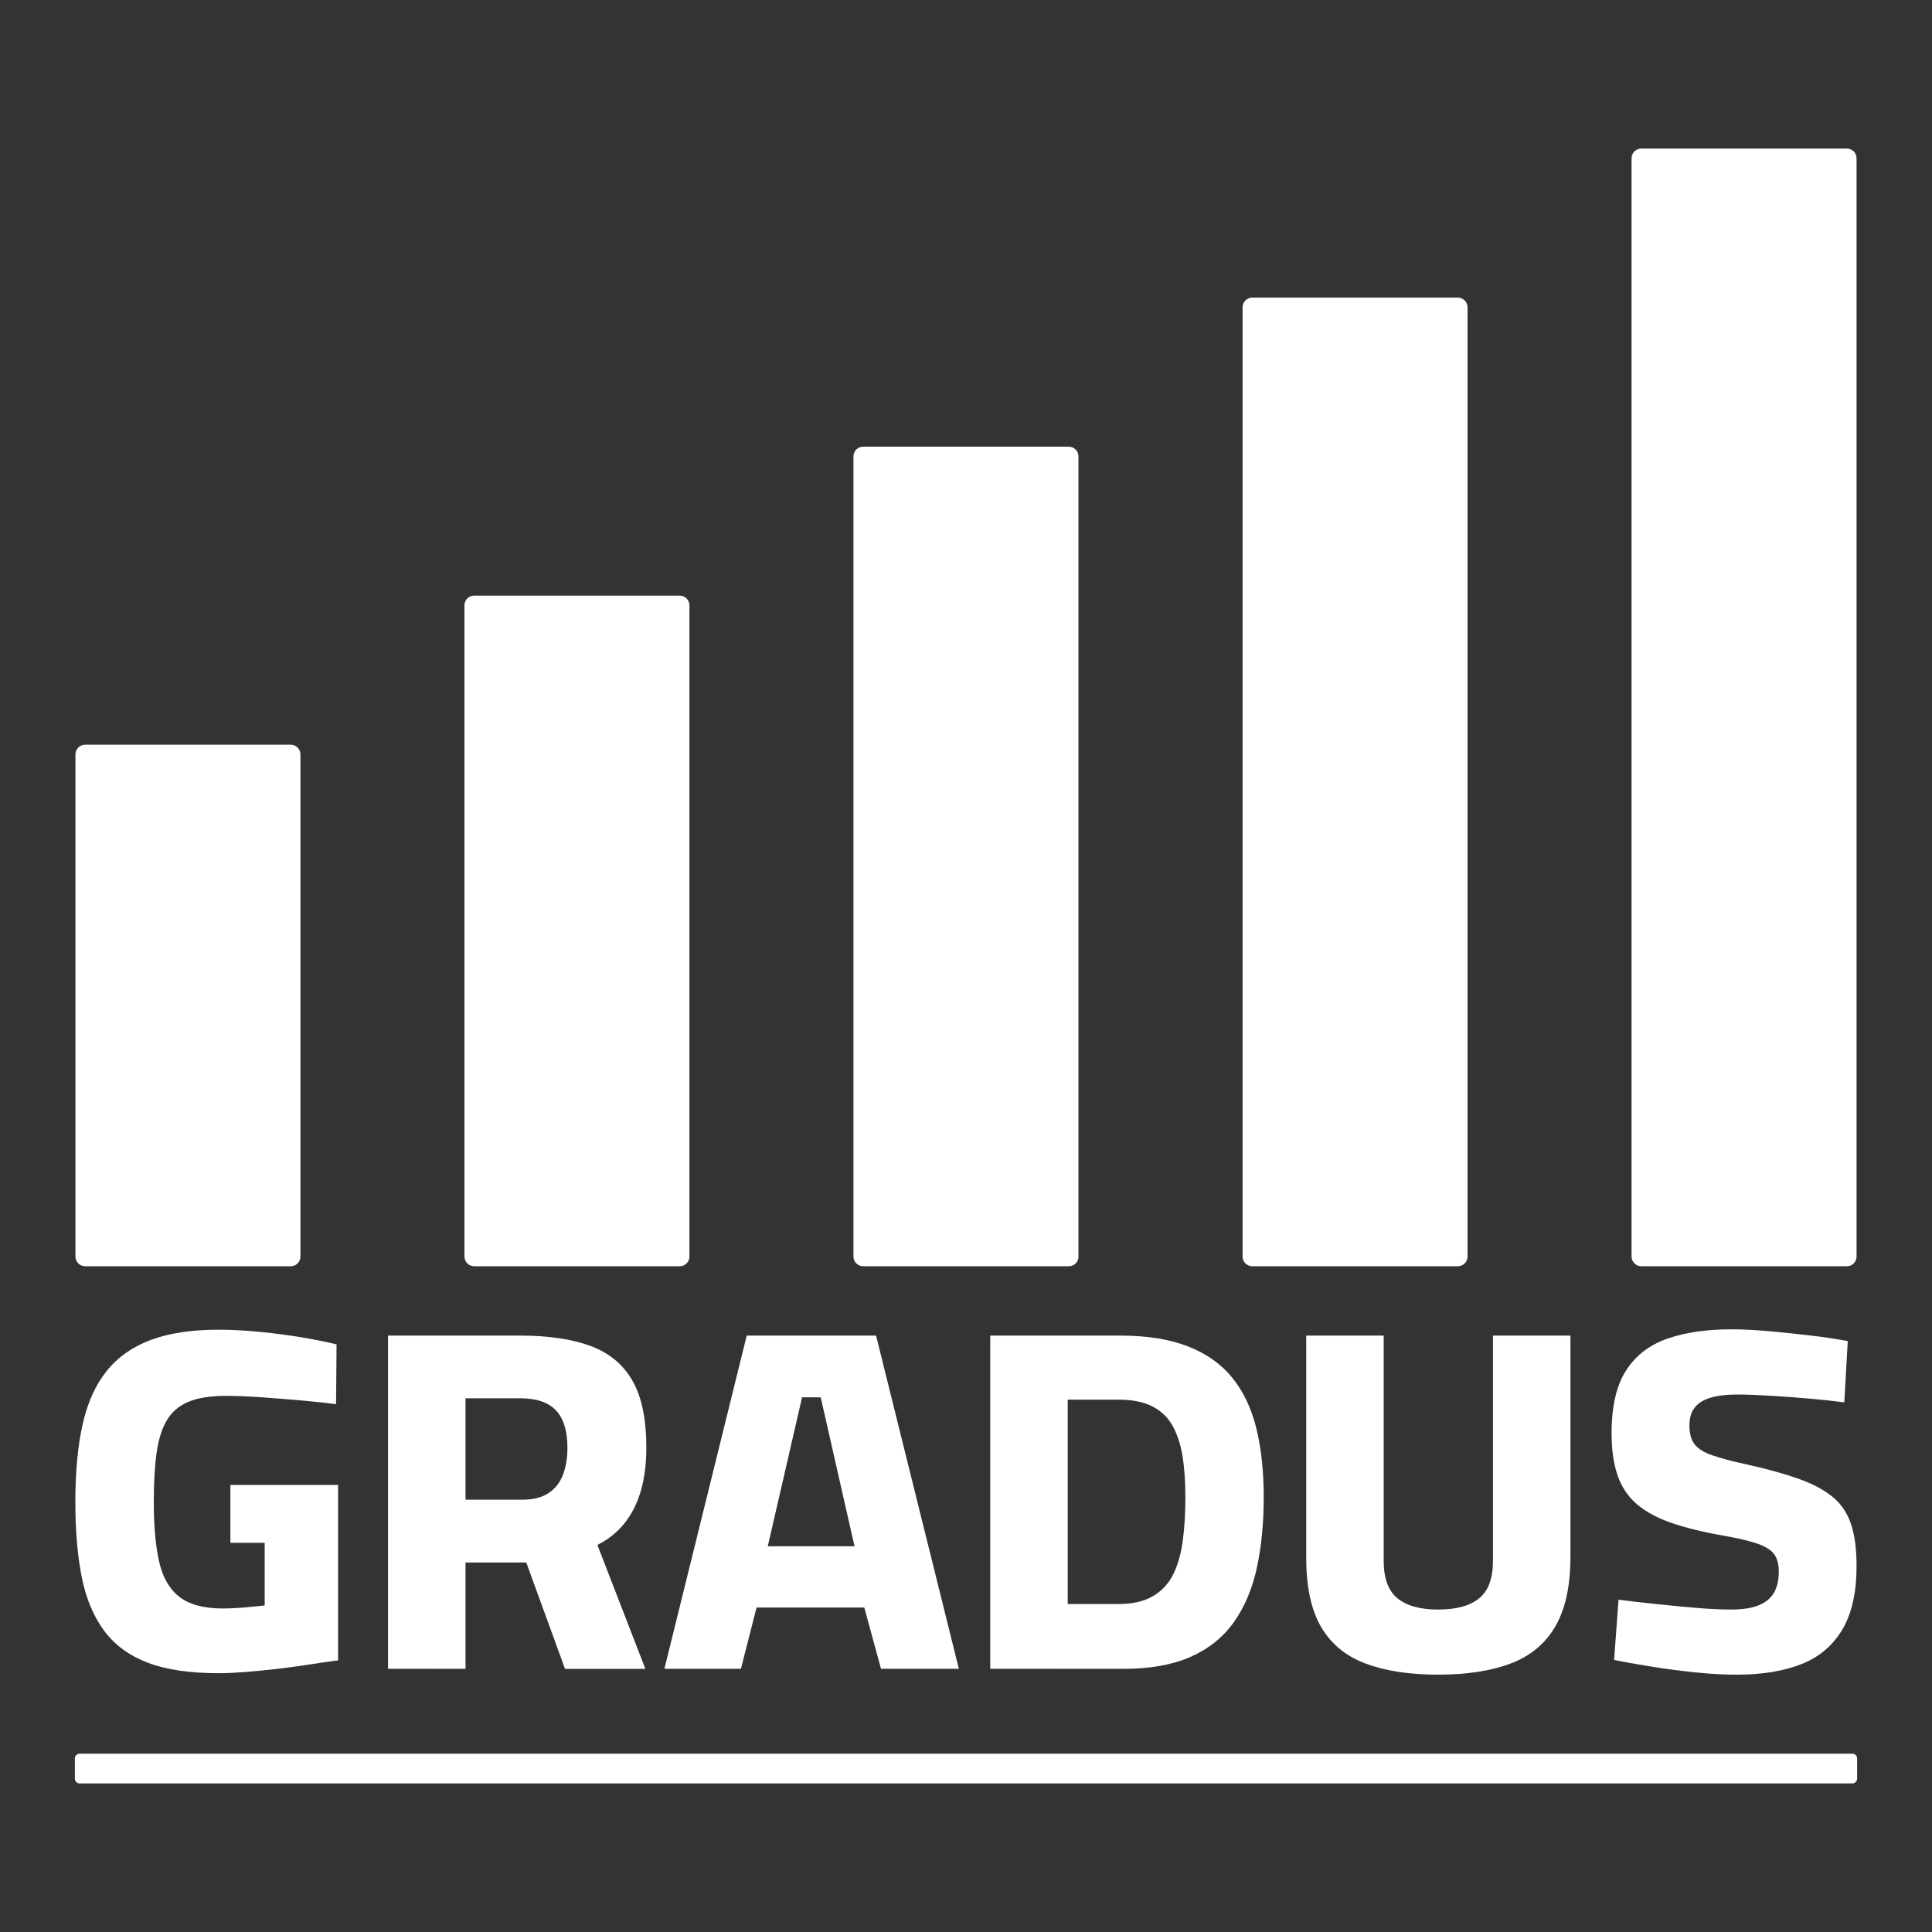<?xml version="1.0" encoding="utf-8"?>
<!-- Generator: Adobe Illustrator 24.0.1, SVG Export Plug-In . SVG Version: 6.00 Build 0)  -->
<svg version="1.1" id="Camada_1" xmlns="http://www.w3.org/2000/svg" xmlns:xlink="http://www.w3.org/1999/xlink" x="0px" y="0px"
	 viewBox="0 0 2000 2000" style="enable-background:new 0 0 2000 2000;" xml:space="preserve">
<rect x="0" y="0" width="2000" height="2000" fill="#333333" stroke="none"/>
<style type="text/css">
	.st0{fill:#FFFFFF;}
</style>
<g>
	<g>
		<g>
			<path class="st0" d="M226.7,1732.1c-30.1,0-54.7-3.6-73.8-10.9s-34.2-18.3-45.2-33.2c-11-14.9-18.7-33.4-23.1-55.5
				c-4.4-22.2-6.6-47.9-6.6-77.4c0-31.4,2.5-58.4,7.6-80.9c5.1-22.5,13.4-40.9,25.1-55.3c11.7-14.4,27-25,45.9-32
				c18.9-6.9,42.1-10.4,69.5-10.4c13.5,0,28,0.8,43.4,2.3c15.4,1.5,30,3.5,43.9,5.8c13.9,2.4,25.5,4.7,35,7.1l-0.5,61.9
				c-9.8-1.3-21.6-2.6-35.3-3.8c-13.7-1.2-27.5-2.3-41.3-3.3c-13.9-1-26.4-1.5-37.5-1.5c-16.2,0-29.3,2.1-39.1,6.3
				c-9.8,4.2-17.3,10.7-22.3,19.5c-5.1,8.8-8.5,20.1-10.4,34c-1.9,13.9-2.8,30.6-2.8,50.2c0,25,1.9,45.7,5.6,61.9
				c3.7,16.2,10.7,28.3,21.1,36.3c10.3,7.9,25.3,11.9,44.9,11.9c4.4,0,9.2-0.2,14.5-0.5c5.2-0.3,10.4-0.8,15.5-1.3
				c5.1-0.5,9.5-0.9,13.2-1.3v-64.9h-35.5v-59.9H350v181.6c-8.1,1-17.6,2.4-28.4,4.1c-10.8,1.7-22,3.2-33.5,4.6
				c-11.5,1.3-22.7,2.4-33.5,3.3C243.8,1731.6,234.5,1732.1,226.7,1732.1z"/>
			<path class="st0" d="M401.7,1727.5v-344.9h137c29.1,0,53.3,3.6,72.5,10.7c19.3,7.1,33.7,19,43.4,35.8s14.5,40,14.5,69.8
				c0,24.7-4.2,45.5-12.7,62.4c-8.5,16.9-21.1,29.6-38,38l49.7,128.3h-83.2l-40.1-110.1h-62.9v110.1L401.7,1727.5L401.7,1727.5z
				 M481.9,1552.5h58.8c11.2,0,20.2-2.3,27.1-6.8c6.9-4.6,11.9-10.9,15-19c3-8.1,4.6-17.4,4.6-27.9c0-17.3-3.9-30.1-11.7-38.6
				c-7.8-8.4-20.1-12.7-37-12.7h-56.8L481.9,1552.5L481.9,1552.5z"/>
			<path class="st0" d="M687.8,1727.5l85.2-344.9h133.9l85.7,344.9H912l-17.3-63.4H783.2l-16.2,63.4H687.8z M794.8,1600.7h89.8
				l-35-154.2h-19.3L794.8,1600.7z"/>
			<path class="st0" d="M1025.1,1727.5v-344.9H1160c27.4,0,50.6,3.7,69.8,11.2c19.1,7.4,34.4,18.3,45.9,32.5
				c11.5,14.2,19.8,31.7,24.9,52.5c5.1,20.8,7.6,44.6,7.6,71.3c0,26.7-2.4,51-7.1,72.8c-4.7,21.8-12.7,40.6-23.8,56.3
				s-26.1,27.7-44.9,36c-18.8,8.3-42,12.4-69.8,12.4L1025.1,1727.5L1025.1,1727.5z M1105.3,1660.5h52.3c14.9,0,27-2.8,36.3-8.4
				c9.3-5.6,16.3-13.3,21.1-23.3c4.7-10,7.9-21.7,9.6-35.3c1.7-13.5,2.5-28.1,2.5-43.6c0-15.6-0.9-29.4-2.8-41.6
				c-1.9-12.2-5.3-22.7-10.1-31.7c-4.9-9-11.9-15.8-21.1-20.6c-9.1-4.7-21-7.1-35.5-7.1h-52.3L1105.3,1660.5L1105.3,1660.5z"/>
			<path class="st0" d="M1488.7,1733.6c-29.4,0-54.4-3.8-74.8-11.4c-20.5-7.6-35.8-20.2-46.2-37.8c-10.3-17.6-15.5-41.4-15.5-71.5
				v-230.3h80.2v233.3c0,17.9,4.7,30.8,14.2,38.6c9.5,7.8,23.5,11.7,42.1,11.7c18.9,0,33.1-3.9,42.6-11.7
				c9.5-7.8,14.2-20.6,14.2-38.6v-233.3h80.2v229.3c0,29.8-5.2,53.6-15.5,71.5c-10.3,17.9-25.7,30.8-46.2,38.6
				C1543.6,1729.7,1518.5,1733.6,1488.7,1733.6z"/>
			<path class="st0" d="M1798.2,1733.6c-13.9,0-28.8-0.8-44.6-2.5c-15.9-1.7-31.1-3.7-45.7-6.1c-14.6-2.4-26.9-4.6-37-6.6l4.6-62.4
				c10.5,1.4,22.8,2.8,37,4.3c14.2,1.5,28.4,2.9,42.6,4.1c14.2,1.2,26.5,1.8,37,1.8c11.5,0,20.9-1.4,28.2-4.3
				c7.3-2.9,12.6-7.2,16-12.9c3.4-5.8,5.1-13.2,5.1-22.3c0-7.4-1.6-13.3-4.8-17.8c-3.2-4.4-9-8-17.3-10.9
				c-8.3-2.9-20.2-5.7-35.8-8.4c-21-3.7-38.8-8.1-53.5-13.2c-14.7-5.1-26.6-11.6-35.8-19.5c-9.1-7.9-15.7-17.9-19.8-29.9
				c-4.1-12-6.1-26.5-6.1-43.4c0-27.7,5-49.4,15-64.9c10-15.6,24.3-26.5,42.9-33c18.6-6.4,40.6-9.6,65.9-9.6c11.8,0,25.2,0.7,40.1,2
				c14.9,1.4,29.4,2.9,43.6,4.6c14.2,1.7,26.5,3.6,37,5.6l-3.6,63.4c-10.1-1.3-22-2.6-35.5-3.8c-13.5-1.2-27-2.2-40.3-3
				c-13.4-0.8-24.9-1.3-34.8-1.3c-11.2,0-20.5,1.1-27.9,3.3c-7.4,2.2-12.9,5.7-16.5,10.4c-3.6,4.7-5.3,10.8-5.3,18.3
				c0,8.5,1.8,15,5.3,19.5c3.6,4.6,9.6,8.4,18.3,11.4s20.7,6.3,36.3,9.6c21,4.7,38.6,9.6,53,14.7c14.4,5.1,26,11.3,35,18.5
				c9,7.3,15.4,16.7,19.3,28.2c3.9,11.5,5.8,26,5.8,43.6c0,27.1-4.8,48.9-14.5,65.4s-23.7,28.6-42.1,36
				C1846.9,1729.8,1824.5,1733.6,1798.2,1733.6z"/>
		</g>
		<g>
			<path class="st0" d="M301,1310.8H88.1c-5.5,0-10-4.5-10-10V780.9c0-5.5,4.5-10,10-10H301c5.5,0,10,4.5,10,10v519.9
				C311,1306.3,306.5,1310.8,301,1310.8z"/>
			<path class="st0" d="M703.7,1310.8H490.8c-5.5,0-10-4.5-10-10V626.6c0-5.5,4.5-10,10-10h212.9c5.5,0,10,4.5,10,10v674.2
				C713.7,1306.3,709.3,1310.8,703.7,1310.8z"/>
			<path class="st0" d="M1106.5,1310.8H893.5c-5.5,0-10-4.5-10-10V472.4c0-5.5,4.5-10,10-10h212.9c5.5,0,10,4.5,10,10v828.5
				C1116.5,1306.3,1112,1310.8,1106.5,1310.8z"/>
			<path class="st0" d="M1509.2,1310.8h-212.9c-5.5,0-10-4.5-10-10V318.1c0-5.5,4.5-10,10-10h212.9c5.5,0,10,4.5,10,10v982.7
				C1519.2,1306.3,1514.7,1310.8,1509.2,1310.8z"/>
			<path class="st0" d="M1911.9,1310.8H1699c-5.5,0-10-4.5-10-10v-1137c0-5.5,4.5-10,10-10h212.9c5.5,0,10,4.5,10,10v1137
				C1921.9,1306.3,1917.4,1310.8,1911.9,1310.8z"/>
		</g>
	</g>
	<path class="st0" d="M1917.5,1846.2H82.5c-2.8,0-5-2.2-5-5v-20.8c0-2.8,2.2-5,5-5h1835c2.8,0,5,2.2,5,5v20.8
		C1922.5,1843.9,1920.3,1846.2,1917.5,1846.2z"/>
</g>
</svg>
